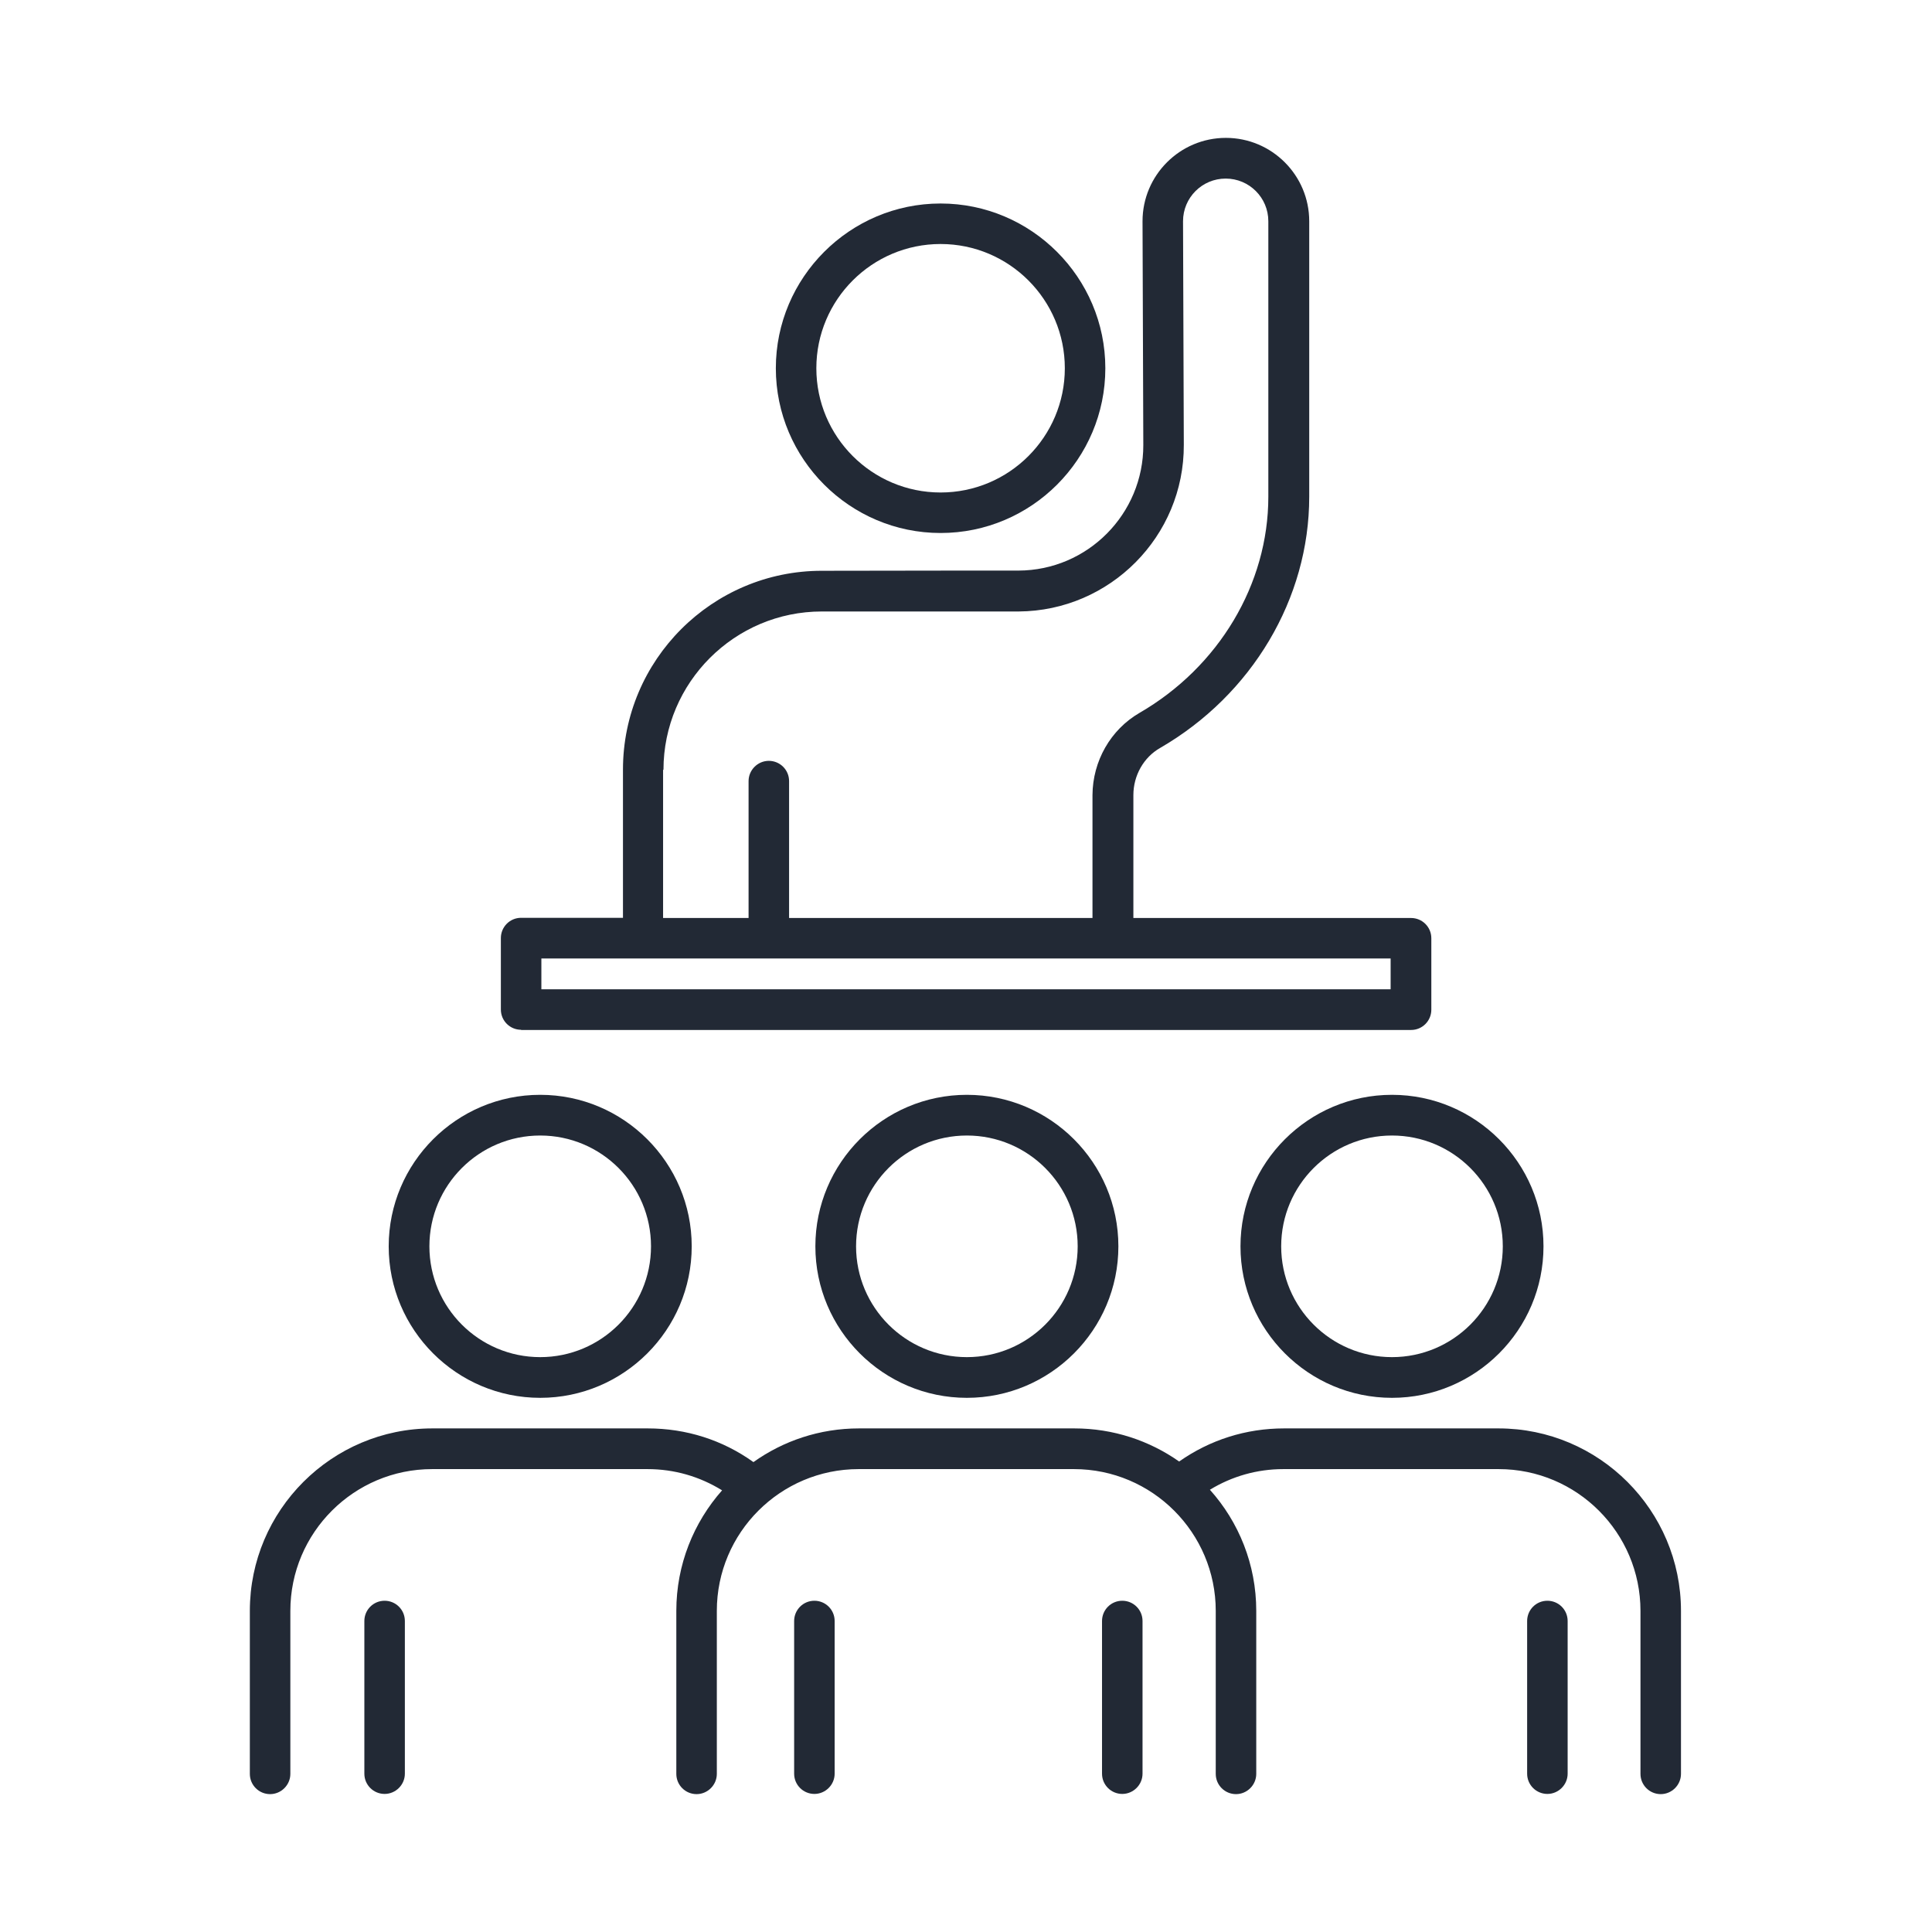 <svg xmlns="http://www.w3.org/2000/svg" id="Layer_1" data-name="Layer 1" viewBox="0 0 99.21 99.21"><defs><style>      .cls-1 {        fill: #222935;      }    </style></defs><path class="cls-1" d="M27.74,71.78c4.29,0,7.78-3.49,7.78-7.78s-3.49-7.78-7.78-7.78-7.78,3.49-7.78,7.78,3.49,7.78,7.78,7.78ZM27.74,58.31c3.14,0,5.69,2.55,5.69,5.69s-2.55,5.69-5.69,5.69-5.69-2.55-5.69-5.69,2.55-5.69,5.69-5.69Z"></path><path class="cls-1" d="M19.75,82.2c-.58,0-1.04.47-1.04,1.04v7.84c0,.58.47,1.04,1.04,1.04s1.04-.47,1.04-1.04v-7.84c0-.58-.47-1.04-1.04-1.04Z"></path><path class="cls-1" d="M41.82,82.2c-.58,0-1.04.47-1.04,1.04v7.84c0,.58.47,1.04,1.04,1.04s1.04-.47,1.04-1.04v-7.84c0-.58-.47-1.04-1.04-1.04Z"></path><path class="cls-1" d="M41.87,64c0,4.29,3.49,7.78,7.78,7.78s7.78-3.49,7.78-7.78-3.49-7.78-7.78-7.78-7.78,3.49-7.78,7.78ZM55.34,64c0,3.14-2.55,5.69-5.69,5.69s-5.69-2.55-5.69-5.69,2.55-5.69,5.69-5.69,5.69,2.55,5.69,5.69Z"></path><path class="cls-1" d="M57.63,82.2c-.58,0-1.04.47-1.04,1.04v7.84c0,.58.47,1.04,1.04,1.04s1.04-.47,1.04-1.04v-7.84c0-.58-.47-1.04-1.04-1.04Z"></path><path class="cls-1" d="M63.7,64c0,4.29,3.49,7.78,7.78,7.78s7.78-3.49,7.78-7.78-3.49-7.78-7.78-7.78-7.78,3.49-7.78,7.78ZM77.17,64c0,3.14-2.55,5.69-5.69,5.69s-5.69-2.55-5.69-5.69,2.55-5.69,5.69-5.69,5.69,2.55,5.69,5.69Z"></path><path class="cls-1" d="M77,73.35h-11.06c-1.96,0-3.81.59-5.39,1.7-1.52-1.07-3.38-1.7-5.38-1.7h-11.06c-2.02,0-3.89.64-5.42,1.73-1.59-1.14-3.46-1.73-5.43-1.73h-11.06c-5.16,0-9.37,4.2-9.37,9.37v8.37c0,.58.47,1.04,1.04,1.04s1.04-.47,1.04-1.04v-8.37c0-4.02,3.27-7.28,7.28-7.28h11.06c1.38,0,2.68.38,3.83,1.09-1.46,1.65-2.35,3.82-2.35,6.19v8.37c0,.58.47,1.04,1.04,1.04s1.04-.47,1.04-1.04v-8.37c0-4.02,3.27-7.28,7.28-7.28h11.06c4.02,0,7.28,3.27,7.28,7.28v8.37c0,.58.47,1.04,1.04,1.04s1.04-.47,1.04-1.04v-8.37c0-2.39-.9-4.57-2.38-6.22,1.13-.69,2.42-1.06,3.77-1.06h11.06c4.02,0,7.28,3.27,7.28,7.28v8.37c0,.58.47,1.04,1.04,1.04s1.04-.47,1.04-1.04v-8.37c0-5.16-4.2-9.37-9.37-9.37Z"></path><path class="cls-1" d="M79.46,82.2c-.58,0-1.04.47-1.04,1.04v7.84c0,.58.47,1.04,1.04,1.04s1.04-.47,1.04-1.04v-7.84c0-.58-.47-1.04-1.04-1.04Z"></path><path class="cls-1" d="M48.3,27.37c4.67,0,8.46-3.8,8.46-8.46s-3.8-8.46-8.46-8.46-8.46,3.8-8.46,8.46,3.8,8.46,8.46,8.46ZM48.3,12.53c3.52,0,6.38,2.86,6.38,6.38s-2.86,6.38-6.38,6.38-6.38-2.86-6.38-6.38,2.86-6.38,6.38-6.38Z"></path><path class="cls-1" d="M26.76,52.89h45.7c.58,0,1.04-.47,1.04-1.04v-3.67c0-.58-.47-1.04-1.04-1.04h-14.26v-6.31c0-1.01.53-1.94,1.37-2.42,4.72-2.73,7.66-7.67,7.66-12.9v-14.15c0-2.36-1.92-4.28-4.28-4.28s-4.28,1.92-4.28,4.28l.04,11.49c.01,3.54-2.86,6.44-6.41,6.45h-3.15s-6.95.01-6.95.01c-5.63,0-10.21,4.58-10.21,10.21v7.61h-5.23c-.58,0-1.04.47-1.04,1.04v3.67c0,.58.47,1.04,1.04,1.04ZM34.07,39.53c0-4.48,3.65-8.13,8.13-8.13h10.11c4.69-.03,8.5-3.86,8.48-8.56l-.04-11.48c0-1.21.98-2.19,2.19-2.19s2.19.98,2.19,2.19v14.15c0,4.48-2.54,8.74-6.62,11.1-1.48.86-2.4,2.47-2.41,4.22v6.31h-15.58v-7.03c0-.58-.47-1.04-1.04-1.04s-1.04.47-1.04,1.04v7.03h-4.39v-7.61ZM27.8,49.22h43.61v1.58H27.8v-1.58Z"></path></svg>